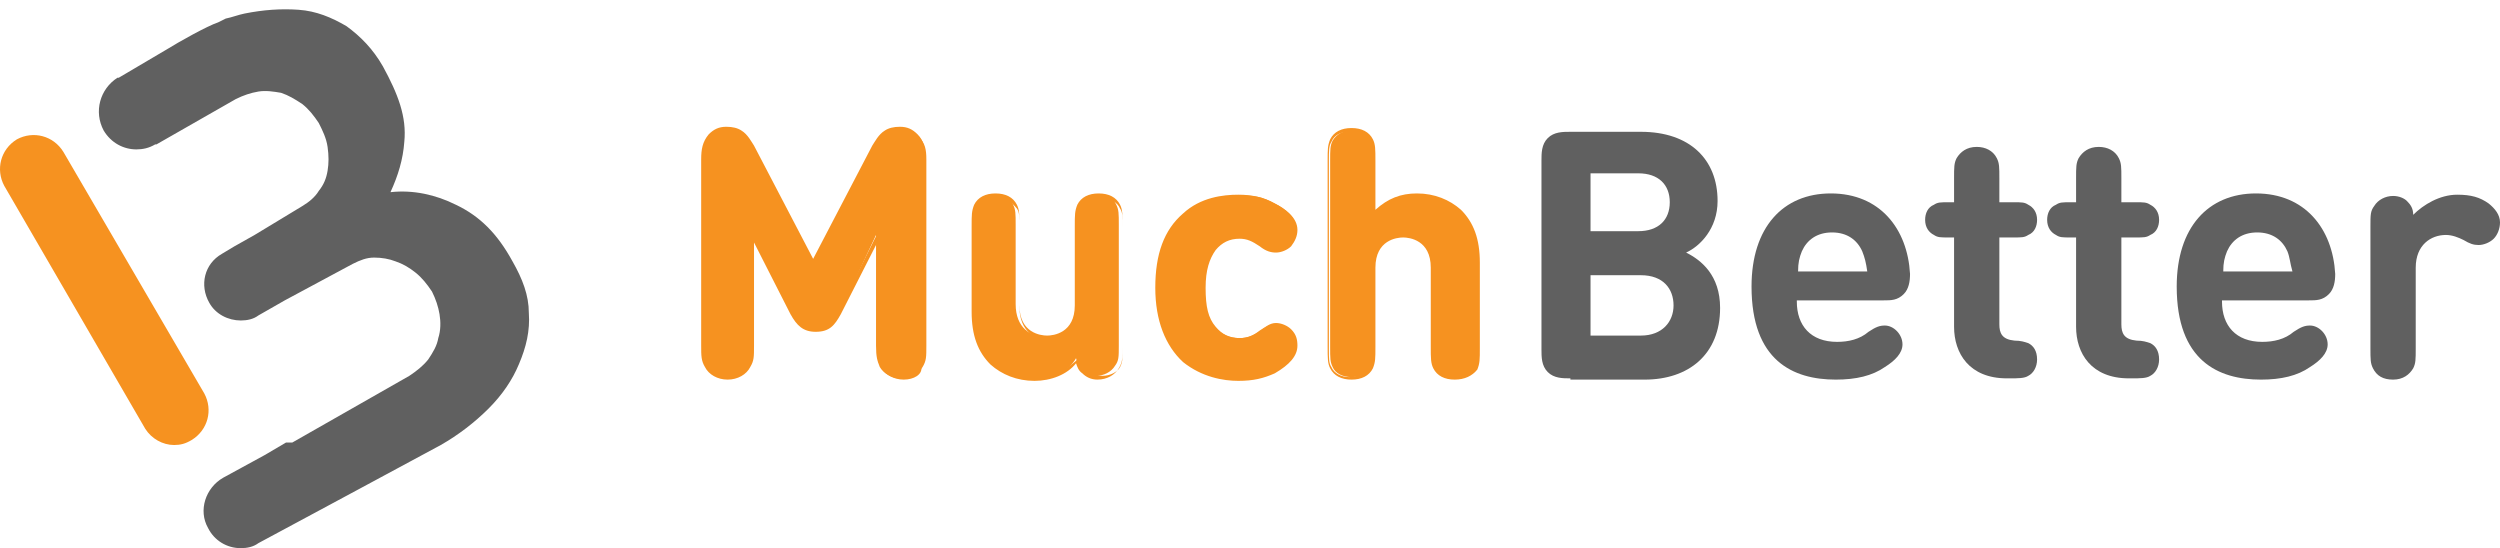 <svg width="155" height="34" viewBox="0 0 155 34" fill="none" xmlns="http://www.w3.org/2000/svg">
<path d="M10.795 27.591C10.093 27.591 9.391 27.201 9.001 26.577L0.266 11.525C-0.28 10.511 0.032 9.263 1.046 8.639C2.06 8.093 3.307 8.405 3.931 9.419L12.666 24.394C13.212 25.407 12.9 26.655 11.886 27.279C11.496 27.513 11.184 27.591 10.795 27.591Z" fill="#F69220"/>
<path d="M32.788 19.402C32.788 18.31 32.398 17.296 31.775 16.204C30.839 14.489 29.747 13.397 28.265 12.695C27.017 12.071 25.613 11.759 24.209 11.915C24.677 10.901 24.989 9.887 25.067 8.795C25.223 7.236 24.677 5.832 23.741 4.116C23.118 3.024 22.338 2.244 21.48 1.62C20.544 1.074 19.608 0.684 18.516 0.606C17.424 0.528 16.332 0.606 15.162 0.84C14.773 0.918 14.383 1.074 13.993 1.152C13.837 1.23 13.681 1.308 13.525 1.386C12.823 1.62 11.029 2.634 10.405 3.024L7.363 4.818H7.285C6.194 5.52 5.804 6.924 6.428 8.093C6.895 8.873 7.675 9.263 8.455 9.263C8.845 9.263 9.235 9.185 9.625 8.951H9.703L14.617 6.144C15.085 5.91 15.553 5.754 16.02 5.676C16.488 5.598 16.956 5.676 17.424 5.754C17.892 5.91 18.282 6.144 18.75 6.456C19.14 6.768 19.452 7.158 19.764 7.626C19.998 8.093 20.232 8.561 20.31 9.107C20.388 9.653 20.388 10.121 20.31 10.589C20.232 11.057 20.076 11.447 19.764 11.837C19.53 12.227 19.14 12.539 18.75 12.773L15.786 14.567L14.539 15.269L13.759 15.737C12.667 16.36 12.355 17.686 12.979 18.778C13.369 19.48 14.149 19.87 14.928 19.87C15.319 19.87 15.708 19.792 16.02 19.558L17.658 18.622L21.87 16.36C22.338 16.127 22.728 15.97 23.196 15.97C23.663 15.97 24.131 16.049 24.521 16.204C24.989 16.36 25.379 16.595 25.769 16.906C26.159 17.218 26.471 17.608 26.783 18.076C27.017 18.544 27.173 19.012 27.251 19.48C27.329 19.948 27.329 20.494 27.173 20.962C27.095 21.43 26.861 21.82 26.549 22.288C26.237 22.678 25.847 22.99 25.379 23.302L18.126 27.435H17.736L16.41 28.215L13.837 29.619C12.745 30.243 12.277 31.647 12.901 32.739C13.291 33.519 14.071 33.986 14.928 33.986C15.319 33.986 15.708 33.908 16.02 33.675L22.26 30.321L27.329 27.591C28.421 26.967 29.435 26.187 30.293 25.329C31.151 24.472 31.775 23.536 32.164 22.6C32.633 21.508 32.866 20.494 32.788 19.402Z" fill="#606060"/>
<path d="M97.365 23.458C96.897 23.458 96.351 23.458 95.961 23.068C95.571 22.678 95.571 22.132 95.571 21.664V9.966C95.571 9.498 95.571 8.952 95.961 8.562C96.351 8.172 96.897 8.172 97.365 8.172H101.732C104.774 8.172 106.49 9.888 106.49 12.461C106.49 14.177 105.398 15.269 104.54 15.659C105.476 16.127 106.646 17.063 106.646 19.091C106.646 21.976 104.696 23.536 101.966 23.536H97.365V23.458ZM98.613 10.824V14.333H101.576C102.824 14.333 103.526 13.631 103.526 12.539C103.526 11.447 102.824 10.746 101.576 10.746H98.613V10.824ZM101.732 20.806C103.058 20.806 103.76 19.948 103.76 18.935C103.76 17.921 103.136 17.063 101.732 17.063H98.613V20.806H101.732Z" fill="#606060"/>
<path d="M111.403 18.701C111.403 20.183 112.261 21.196 113.899 21.196C114.601 21.196 115.303 21.04 115.848 20.572C116.316 20.26 116.55 20.183 116.862 20.183C117.408 20.183 117.954 20.728 117.954 21.352C117.954 21.898 117.486 22.366 116.862 22.756C116.082 23.302 115.069 23.536 113.821 23.536C111.169 23.536 108.595 22.366 108.595 17.765C108.595 14.099 110.545 11.993 113.509 11.993C116.55 11.993 118.266 14.177 118.422 16.985C118.422 17.453 118.344 17.921 118.032 18.233C117.642 18.623 117.252 18.623 116.784 18.623H111.403V18.701ZM115.459 15.581C115.147 14.879 114.523 14.411 113.587 14.411C112.651 14.411 112.027 14.879 111.715 15.581C111.559 15.971 111.481 16.283 111.481 16.829H115.77C115.693 16.283 115.615 15.971 115.459 15.581Z" fill="#606060"/>
<path d="M121.152 14.723H120.84C120.294 14.723 120.138 14.723 119.904 14.567C119.592 14.411 119.358 14.099 119.358 13.631C119.358 13.241 119.514 12.851 119.904 12.695C120.138 12.539 120.294 12.539 120.84 12.539H121.152V11.057C121.152 10.356 121.152 10.122 121.308 9.81C121.542 9.42 121.932 9.108 122.556 9.108C123.102 9.108 123.57 9.342 123.804 9.81C123.96 10.122 123.96 10.356 123.96 11.057V12.539H124.818C125.363 12.539 125.519 12.539 125.753 12.695C126.065 12.851 126.299 13.163 126.299 13.631C126.299 14.021 126.143 14.411 125.753 14.567C125.519 14.723 125.363 14.723 124.818 14.723H123.96V20.104C123.96 20.65 124.116 21.04 124.896 21.118C125.285 21.118 125.519 21.196 125.753 21.274C126.065 21.43 126.299 21.742 126.299 22.288C126.299 22.756 126.065 23.146 125.753 23.302C125.519 23.458 125.129 23.458 124.584 23.458H124.428C122.088 23.458 121.152 21.898 121.152 20.26V14.723Z" fill="#606060"/>
<path d="M128.717 14.723H128.405C127.859 14.723 127.703 14.723 127.469 14.567C127.157 14.411 126.923 14.099 126.923 13.631C126.923 13.241 127.079 12.851 127.469 12.695C127.703 12.539 127.859 12.539 128.405 12.539H128.717V11.057C128.717 10.356 128.717 10.122 128.873 9.81C129.107 9.42 129.497 9.108 130.121 9.108C130.667 9.108 131.135 9.342 131.369 9.81C131.525 10.122 131.525 10.356 131.525 11.057V12.539H132.383C132.929 12.539 133.084 12.539 133.318 12.695C133.63 12.851 133.864 13.163 133.864 13.631C133.864 14.021 133.708 14.411 133.318 14.567C133.084 14.723 132.929 14.723 132.383 14.723H131.525V20.104C131.525 20.65 131.681 21.04 132.461 21.118C132.851 21.118 133.084 21.196 133.318 21.274C133.63 21.43 133.864 21.742 133.864 22.288C133.864 22.756 133.63 23.146 133.318 23.302C133.084 23.458 132.695 23.458 132.149 23.458H131.993C129.653 23.458 128.717 21.898 128.717 20.26V14.723Z" fill="#606060"/>
<path d="M137.764 18.701C137.764 20.183 138.622 21.196 140.26 21.196C140.962 21.196 141.664 21.04 142.209 20.572C142.677 20.26 142.911 20.183 143.223 20.183C143.769 20.183 144.315 20.728 144.315 21.352C144.315 21.898 143.847 22.366 143.223 22.756C142.443 23.302 141.43 23.536 140.182 23.536C137.53 23.536 134.956 22.366 134.956 17.765C134.956 14.099 136.906 11.993 139.87 11.993C142.911 11.993 144.627 14.177 144.783 16.985C144.783 17.453 144.705 17.921 144.393 18.233C144.003 18.623 143.613 18.623 143.145 18.623H137.764V18.701ZM141.819 15.581C141.508 14.879 140.884 14.411 139.948 14.411C139.012 14.411 138.388 14.879 138.076 15.581C137.92 15.971 137.842 16.283 137.842 16.829H142.131C141.975 16.283 141.975 15.971 141.819 15.581Z" fill="#606060"/>
<path d="M152.348 12.071C153.206 12.071 153.752 12.227 154.298 12.617C154.688 12.929 155 13.319 155 13.787C155 14.177 154.844 14.567 154.61 14.801C154.376 15.035 153.986 15.191 153.674 15.191C153.362 15.191 153.128 15.113 152.738 14.879C152.426 14.723 152.036 14.567 151.647 14.567C150.711 14.567 149.775 15.191 149.775 16.595V21.586C149.775 22.288 149.775 22.522 149.619 22.834C149.385 23.224 148.995 23.536 148.371 23.536C147.747 23.536 147.357 23.302 147.123 22.834C146.967 22.522 146.967 22.288 146.967 21.586V14.021C146.967 13.319 146.967 13.085 147.201 12.773C147.435 12.383 147.903 12.149 148.371 12.149C148.761 12.149 149.073 12.305 149.229 12.461C149.463 12.695 149.619 12.929 149.619 13.319C150.243 12.695 151.257 12.071 152.348 12.071Z" fill="#606060"/>
<path d="M49.167 19.402L46.671 14.489V21.352C46.671 22.054 46.671 22.288 46.437 22.678C46.203 23.068 45.735 23.38 45.111 23.38C44.487 23.38 44.019 23.068 43.785 22.678C43.629 22.288 43.551 22.054 43.551 21.352V9.887C43.551 9.263 43.629 8.796 44.019 8.484C44.253 8.25 44.643 8.094 45.033 8.094C45.423 8.094 45.657 8.172 45.891 8.328C46.203 8.484 46.437 8.874 46.671 9.263L50.492 16.517L54.314 9.263C54.47 8.874 54.782 8.562 55.094 8.328C55.328 8.172 55.64 8.094 55.952 8.094C56.342 8.094 56.654 8.25 56.966 8.484C57.356 8.874 57.434 9.263 57.434 9.887V21.43C57.434 22.132 57.434 22.366 57.2 22.756C56.966 23.146 56.498 23.458 55.874 23.458C55.25 23.458 54.782 23.146 54.548 22.756C54.392 22.366 54.314 22.132 54.314 21.43V14.567L52.052 19.402C51.662 20.104 51.35 20.416 50.648 20.416C49.947 20.416 49.557 20.182 49.167 19.402Z" fill="#F69220"/>
<path d="M56.03 23.536C55.406 23.536 54.86 23.224 54.626 22.756C54.392 22.366 54.392 22.132 54.392 21.43V15.035L52.13 19.48C51.74 20.182 51.428 20.572 50.571 20.572C49.791 20.572 49.401 20.182 49.011 19.48L46.749 15.035V21.43C46.749 22.132 46.749 22.366 46.515 22.756C46.281 23.224 45.735 23.536 45.111 23.536C44.487 23.536 43.941 23.224 43.707 22.756C43.473 22.366 43.473 22.054 43.473 21.43V9.887C43.473 9.263 43.551 8.796 43.941 8.328C44.253 8.016 44.565 7.86 45.033 7.86C45.423 7.86 45.735 7.938 45.969 8.094C46.359 8.328 46.593 8.796 46.749 9.029L50.415 16.049L54.08 9.029C54.236 8.796 54.47 8.328 54.86 8.094C55.094 7.938 55.406 7.86 55.796 7.86C56.264 7.86 56.576 8.016 56.888 8.328C57.278 8.718 57.356 9.185 57.356 9.887V21.43C57.356 22.132 57.356 22.366 57.122 22.756C57.2 23.224 56.654 23.536 56.03 23.536ZM54.626 14.021V21.43C54.626 22.132 54.626 22.366 54.782 22.678C55.016 23.068 55.484 23.302 55.952 23.302C56.498 23.302 56.888 23.068 57.122 22.678C57.278 22.366 57.278 22.132 57.278 21.43V9.887C57.278 9.263 57.2 8.873 56.888 8.562C56.654 8.328 56.342 8.172 55.952 8.172C55.64 8.172 55.406 8.25 55.094 8.406C54.86 8.562 54.626 8.873 54.392 9.263L50.493 16.673L46.593 9.263C46.359 8.873 46.125 8.562 45.891 8.406C45.657 8.25 45.423 8.172 45.033 8.172C44.643 8.172 44.331 8.328 44.097 8.562C43.785 8.873 43.707 9.341 43.707 9.887V21.43C43.707 22.132 43.707 22.366 43.863 22.678C44.097 23.068 44.565 23.302 45.033 23.302C45.579 23.302 45.969 23.068 46.203 22.678C46.593 22.366 46.593 22.132 46.593 21.43V14.021L49.323 19.324C49.713 20.104 50.025 20.338 50.649 20.338C51.273 20.338 51.584 20.104 51.974 19.324L54.626 14.021Z" fill="#F69220"/>
<path d="M64.14 23.457C63.048 23.457 62.113 23.067 61.489 22.443C60.553 21.508 60.319 20.494 60.319 19.246V13.942C60.319 13.241 60.319 13.007 60.475 12.694C60.709 12.305 61.099 12.071 61.645 12.071C62.191 12.071 62.659 12.305 62.815 12.694C62.971 13.007 62.971 13.241 62.971 13.942V18.856C62.971 20.338 63.906 20.884 64.842 20.884C65.7 20.884 66.714 20.416 66.714 18.856V13.942C66.714 13.241 66.714 13.007 66.87 12.694C67.104 12.305 67.494 12.071 68.04 12.071C68.586 12.071 69.054 12.305 69.21 12.694C69.366 13.007 69.366 13.241 69.366 13.942V21.43C69.366 22.131 69.366 22.365 69.132 22.677C68.898 23.067 68.43 23.301 67.962 23.301C67.572 23.301 67.26 23.145 67.104 22.989C66.87 22.755 66.792 22.521 66.714 22.209C66.246 23.067 65.154 23.457 64.14 23.457Z" fill="#F69220"/>
<path d="M64.141 23.614C63.049 23.614 62.113 23.224 61.411 22.6C60.631 21.82 60.241 20.806 60.241 19.324V14.021C60.241 13.319 60.241 13.085 60.397 12.695C60.631 12.227 61.099 11.993 61.723 11.993C62.347 11.993 62.815 12.227 63.049 12.695C63.205 13.007 63.205 13.319 63.205 14.021V18.934C63.205 20.65 64.531 20.806 64.921 20.806C65.311 20.806 66.637 20.65 66.637 18.934V14.021C66.637 13.319 66.637 13.085 66.793 12.695C67.026 12.227 67.495 11.993 68.118 11.993C68.742 11.993 69.21 12.227 69.444 12.695C69.6 13.007 69.6 13.319 69.6 14.021V21.508C69.6 22.21 69.6 22.444 69.366 22.834C69.132 23.224 68.664 23.536 68.04 23.536C67.65 23.536 67.338 23.38 67.105 23.146C66.871 22.99 66.793 22.756 66.715 22.522C66.169 23.224 65.155 23.614 64.141 23.614ZM61.801 12.227C61.255 12.227 60.865 12.461 60.709 12.851C60.553 13.085 60.553 13.397 60.553 14.021V19.324C60.553 20.728 60.865 21.664 61.645 22.366C62.269 22.99 63.127 23.302 64.219 23.302C65.233 23.302 66.247 22.912 66.948 22.132L67.105 21.976L67.183 22.21C67.26 22.6 67.338 22.756 67.573 22.99C67.806 23.146 68.04 23.302 68.352 23.302C68.82 23.302 69.288 23.068 69.444 22.756C69.6 22.444 69.6 22.288 69.6 21.586V14.099C69.6 13.397 69.6 13.163 69.444 12.929C69.288 12.539 68.82 12.305 68.352 12.305C67.884 12.305 67.416 12.539 67.26 12.929C67.105 13.163 67.105 13.475 67.105 14.099V19.012C67.105 20.572 66.091 21.118 65.155 21.118C64.219 21.118 63.205 20.572 63.205 19.012V14.099C63.205 13.397 63.205 13.163 63.049 12.929C62.659 12.461 62.269 12.227 61.801 12.227Z" fill="#F69220"/>
<path d="M79.037 12.617C79.661 12.929 80.363 13.475 80.363 14.177C80.363 14.567 80.207 14.801 79.973 15.113C79.817 15.347 79.427 15.503 79.115 15.503C78.803 15.503 78.569 15.425 78.179 15.113C77.711 14.801 77.399 14.645 76.853 14.645C76.23 14.645 75.684 14.879 75.294 15.347C74.904 15.893 74.67 16.595 74.67 17.765C74.67 18.934 74.826 19.714 75.294 20.26C75.684 20.728 76.23 20.962 76.853 20.962C77.399 20.962 77.711 20.806 78.179 20.494C78.569 20.182 78.803 20.104 79.115 20.104C79.427 20.104 79.739 20.26 79.973 20.494C80.207 20.728 80.363 21.04 80.363 21.43C80.363 22.132 79.661 22.678 79.037 22.99C78.413 23.38 77.711 23.536 76.853 23.536C74.67 23.536 71.862 22.366 71.862 17.843C71.862 13.319 74.592 12.149 76.853 12.149C77.711 12.071 78.335 12.227 79.037 12.617Z" fill="#F69220"/>
<path d="M76.775 23.614C75.84 23.614 74.514 23.38 73.344 22.444C72.252 21.43 71.628 19.87 71.628 17.843C71.628 15.737 72.174 14.255 73.344 13.241C74.436 12.227 75.84 12.071 76.775 12.071C77.633 12.071 78.335 12.227 79.037 12.617C79.661 12.929 80.441 13.475 80.441 14.255C80.441 14.645 80.285 14.957 80.051 15.269C79.817 15.503 79.427 15.659 79.115 15.659C78.803 15.659 78.491 15.581 78.101 15.269C77.633 14.957 77.321 14.801 76.853 14.801C76.23 14.801 75.762 15.035 75.372 15.503C74.982 16.049 74.748 16.751 74.748 17.843C74.748 19.012 74.904 19.714 75.372 20.26C75.762 20.728 76.23 20.962 76.853 20.962C77.321 20.962 77.711 20.806 78.101 20.494C78.491 20.26 78.725 20.026 79.115 20.026C79.427 20.026 79.817 20.182 80.051 20.416C80.363 20.728 80.441 21.04 80.441 21.43C80.441 22.054 79.973 22.6 79.037 23.146C78.335 23.458 77.711 23.614 76.775 23.614ZM76.853 12.227C75.372 12.227 72.018 12.773 72.018 17.765C72.018 22.834 75.372 23.38 76.853 23.38C77.711 23.38 78.335 23.224 78.959 22.834C79.817 22.366 80.207 21.898 80.207 21.352C80.207 21.04 80.051 20.806 79.817 20.494C79.661 20.338 79.349 20.182 79.037 20.182C78.725 20.182 78.491 20.26 78.179 20.572C77.711 20.962 77.321 21.04 76.775 21.04C76.073 21.04 75.528 20.806 75.138 20.26C74.67 19.714 74.514 18.934 74.514 17.765C74.514 16.595 74.748 15.815 75.138 15.269C75.528 14.801 76.073 14.489 76.775 14.489C77.399 14.489 77.711 14.645 78.179 14.957C78.569 15.191 78.803 15.347 79.037 15.347C79.349 15.347 79.583 15.191 79.817 15.035C80.051 14.801 80.207 14.489 80.207 14.177C80.207 13.475 79.427 12.929 78.959 12.695C78.335 12.383 77.711 12.227 76.853 12.227Z" fill="#F69220"/>
<path d="M91.36 22.756C91.126 23.146 90.736 23.38 90.19 23.38C89.644 23.38 89.176 23.146 89.02 22.756C88.864 22.444 88.864 22.21 88.864 21.508V16.595C88.864 15.113 87.928 14.567 86.992 14.567C86.056 14.567 85.121 15.035 85.121 16.595V21.508C85.121 22.21 85.121 22.444 84.965 22.756C84.731 23.146 84.341 23.38 83.795 23.38C83.249 23.38 82.781 23.146 82.625 22.756C82.469 22.444 82.469 22.21 82.469 21.508V9.965C82.469 9.263 82.469 9.03 82.625 8.718C82.859 8.328 83.249 8.094 83.795 8.094C84.341 8.094 84.809 8.328 84.965 8.718C85.121 9.03 85.121 9.263 85.121 9.965V13.241C85.823 12.539 86.602 12.071 87.85 12.071C88.942 12.071 89.878 12.461 90.502 13.085C91.438 14.021 91.672 15.035 91.672 16.283V21.586C91.594 22.21 91.516 22.444 91.36 22.756Z" fill="#F69220"/>
<path d="M90.19 23.536C89.566 23.536 89.098 23.302 88.864 22.834C88.708 22.522 88.708 22.21 88.708 21.508V16.595C88.708 14.879 87.382 14.723 86.992 14.723C86.602 14.723 85.276 14.879 85.276 16.595V21.508C85.276 22.21 85.276 22.444 85.121 22.834C84.887 23.302 84.419 23.536 83.795 23.536C83.171 23.536 82.703 23.302 82.469 22.834C82.313 22.522 82.313 22.21 82.313 21.508V9.965C82.313 9.263 82.313 9.029 82.469 8.64C82.703 8.172 83.171 7.938 83.795 7.938C84.419 7.938 84.887 8.172 85.121 8.64C85.276 8.951 85.276 9.263 85.276 9.965V13.007C86.056 12.305 86.836 11.993 87.85 11.993C88.942 11.993 89.878 12.383 90.58 13.007C91.36 13.787 91.75 14.801 91.75 16.283V21.586C91.75 22.288 91.75 22.522 91.594 22.912C91.282 23.302 90.814 23.536 90.19 23.536ZM86.992 14.489C87.928 14.489 88.942 15.035 88.942 16.595V21.508C88.942 22.21 88.942 22.444 89.098 22.678C89.254 23.068 89.722 23.302 90.19 23.302C90.658 23.302 91.126 23.068 91.282 22.678C91.438 22.444 91.438 22.132 91.438 21.508V16.205C91.438 14.801 91.126 13.865 90.346 13.163C89.722 12.539 88.864 12.227 87.772 12.227C86.68 12.227 85.9 12.539 85.121 13.319L84.887 13.553V9.965C84.887 9.263 84.887 9.029 84.731 8.796C84.575 8.406 84.107 8.172 83.639 8.172C83.093 8.172 82.703 8.406 82.547 8.796C82.391 9.029 82.391 9.341 82.391 9.965V21.586C82.391 22.288 82.391 22.522 82.547 22.756C82.703 23.146 83.171 23.38 83.639 23.38C84.107 23.38 84.575 23.146 84.731 22.756C84.887 22.522 84.887 22.21 84.887 21.586V16.673C84.965 15.035 85.978 14.489 86.992 14.489Z" fill="#F69220"/>
</svg>
